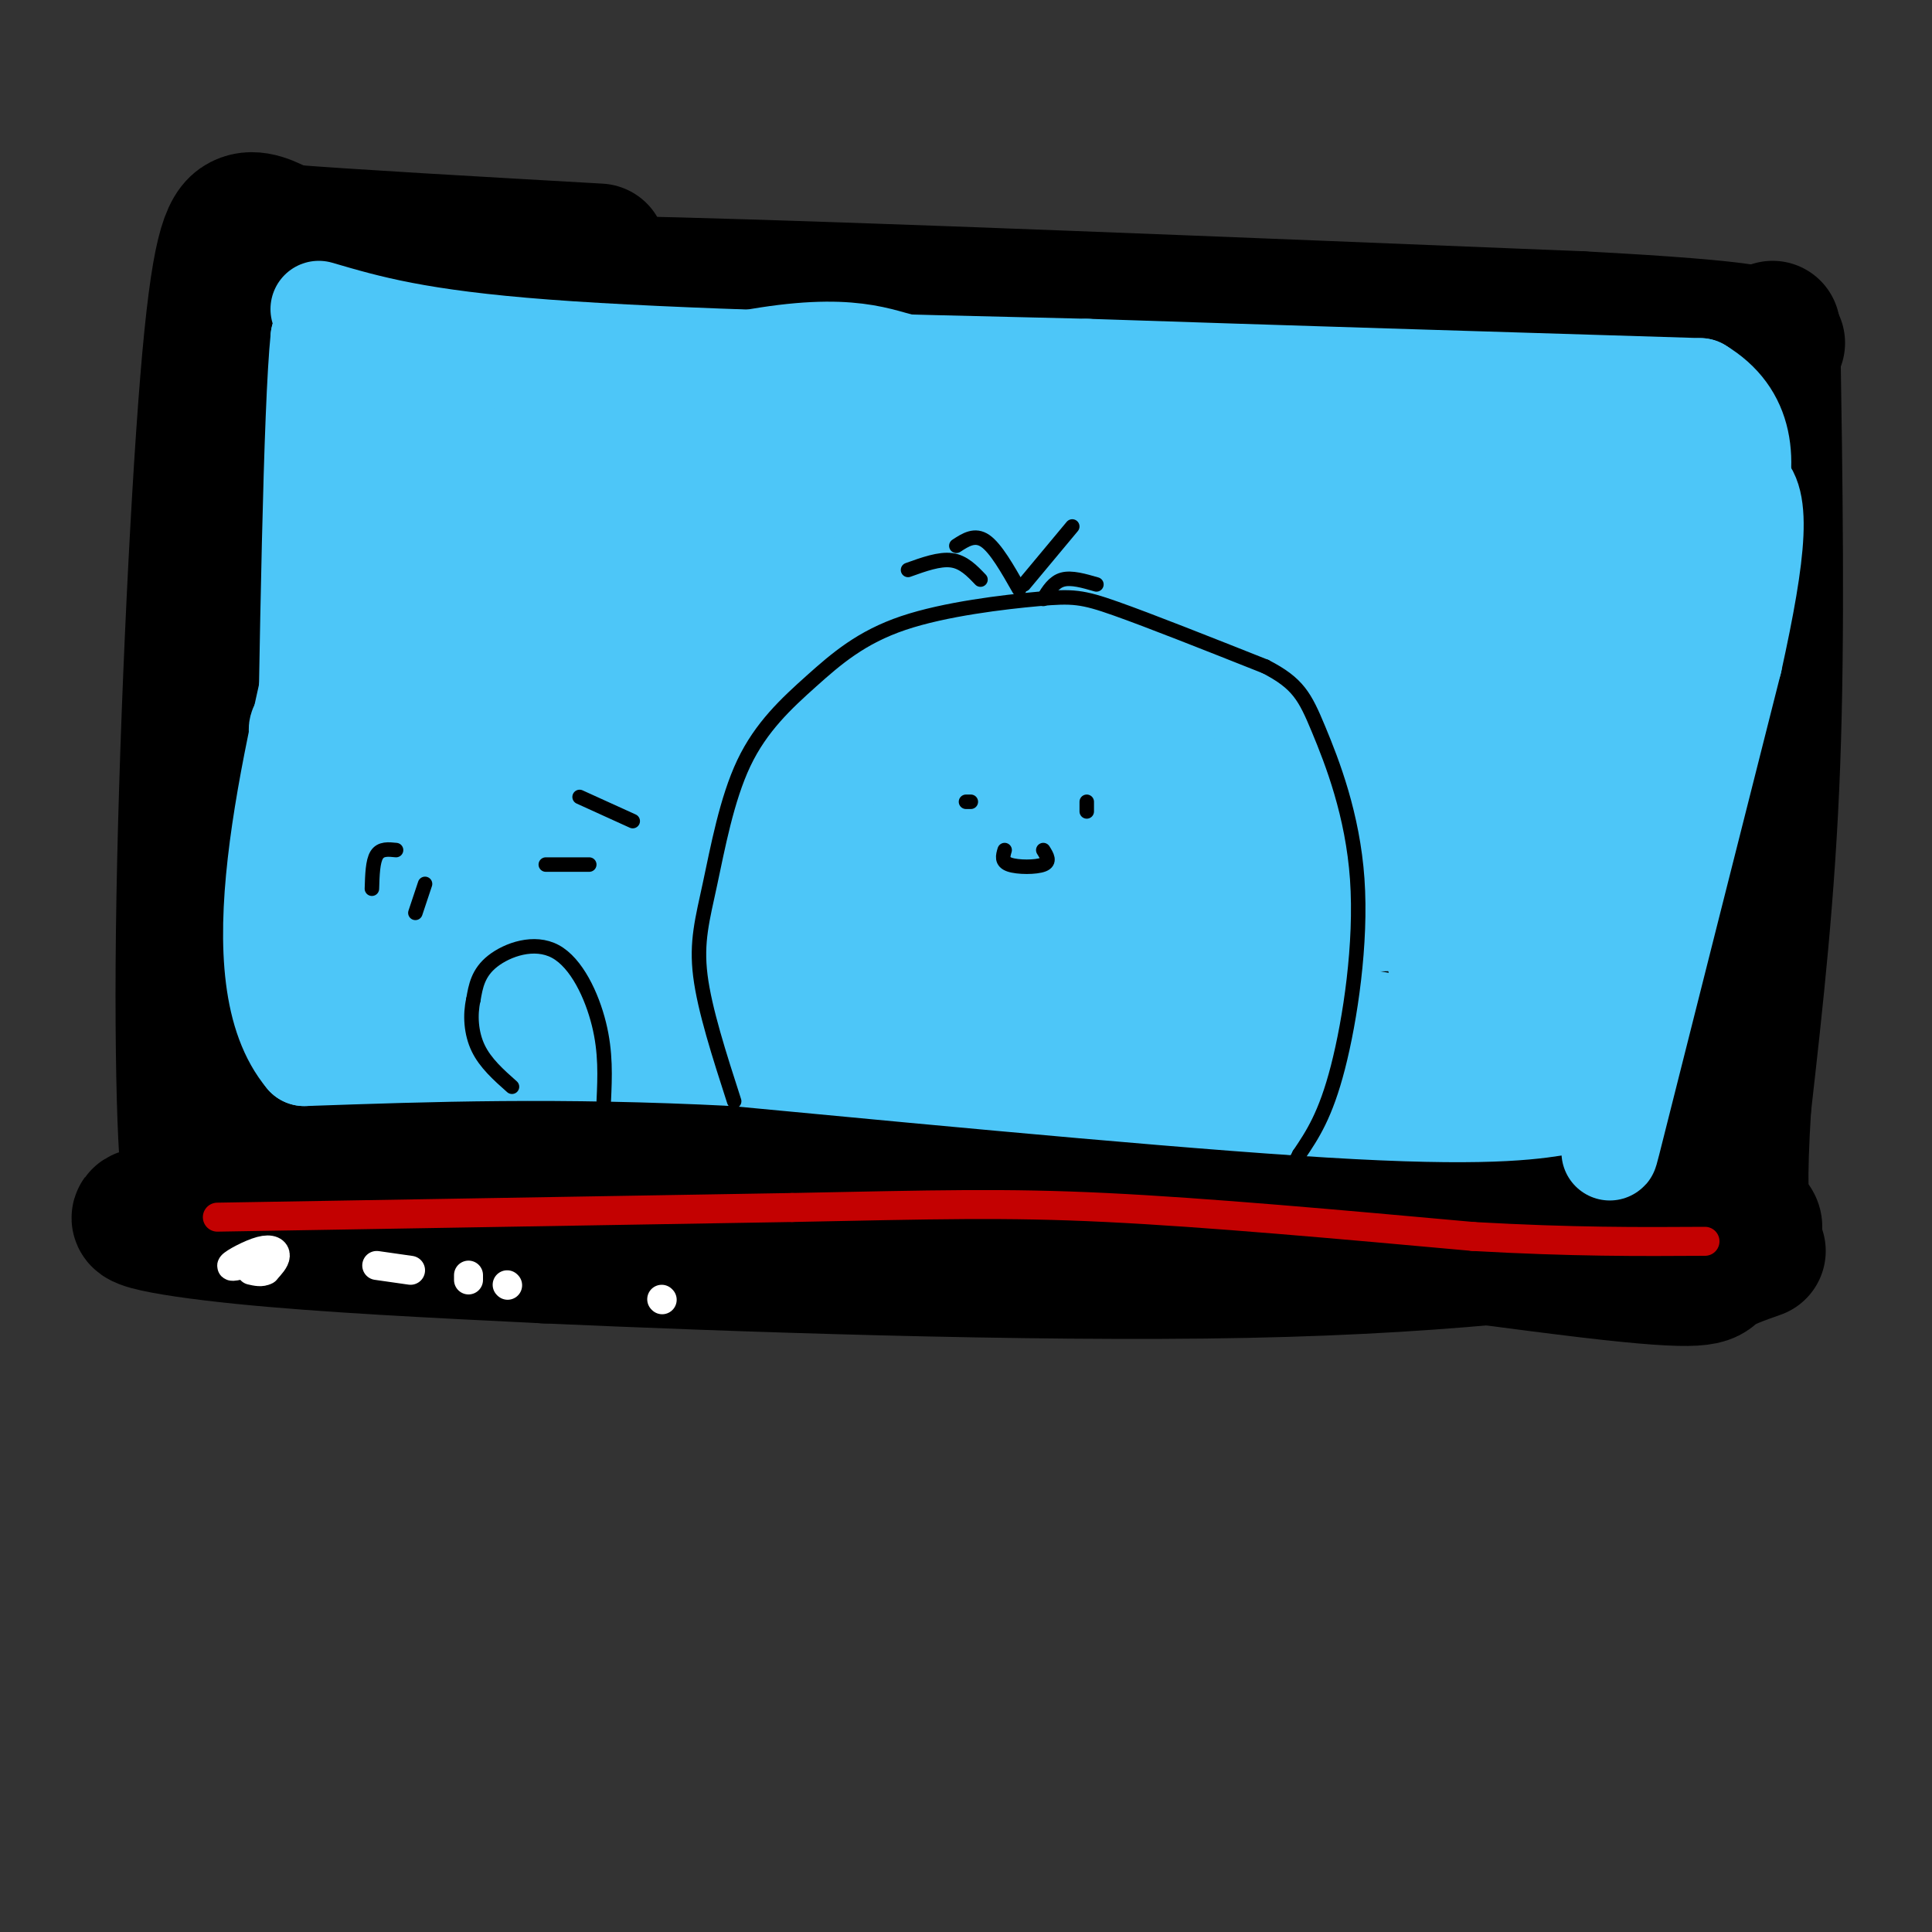 <svg viewBox='0 0 400 400' version='1.1' xmlns='http://www.w3.org/2000/svg' xmlns:xlink='http://www.w3.org/1999/xlink'><rect x="0" y="0" width="400" height="400" fill="#333333" stroke="none"/><g fill='none' stroke='#000000' stroke-width='28' stroke-linecap='round' stroke-linejoin='round'><path d='M81,73c-2.067,13.067 -4.133,26.133 -3,56c1.133,29.867 5.467,76.533 6,99c0.533,22.467 -2.733,20.733 -6,19'/><path d='M78,247c7.881,4.833 30.583,7.417 48,10c17.417,2.583 29.548,5.167 66,4c36.452,-1.167 97.226,-6.083 158,-11'/><path d='M350,250c24.893,1.655 8.125,11.292 3,0c-5.125,-11.292 1.393,-43.512 3,-75c1.607,-31.488 -1.696,-62.244 -5,-93'/><path d='M351,82c-0.833,-15.500 -0.417,-7.750 0,0'/><path d='M348,80c-19.111,1.667 -38.222,3.333 -82,3c-43.778,-0.333 -112.222,-2.667 -147,-3c-34.778,-0.333 -35.889,1.333 -37,3'/><path d='M82,78c5.633,0.456 11.267,0.912 15,2c3.733,1.088 5.566,2.808 7,5c1.434,2.192 2.470,4.856 -3,23c-5.470,18.144 -17.446,51.768 -14,44c3.446,-7.768 22.316,-56.927 23,-66c0.684,-9.073 -16.816,21.942 -22,34c-5.184,12.058 1.947,5.159 10,0c8.053,-5.159 17.026,-8.580 26,-12'/><path d='M124,108c15.139,-6.257 39.986,-15.899 55,-19c15.014,-3.101 20.196,0.339 29,0c8.804,-0.339 21.229,-4.455 -7,6c-28.229,10.455 -97.113,35.483 -90,34c7.113,-1.483 90.223,-29.476 106,-36c15.777,-6.524 -35.778,8.422 -67,19c-31.222,10.578 -42.111,16.789 -53,23'/><path d='M97,135c2.588,-1.504 35.558,-16.763 65,-28c29.442,-11.237 55.358,-18.453 50,-15c-5.358,3.453 -41.988,17.574 -74,33c-32.012,15.426 -59.405,32.155 -52,30c7.405,-2.155 49.609,-23.196 88,-39c38.391,-15.804 72.969,-26.373 70,-21c-2.969,5.373 -43.484,26.686 -84,48'/><path d='M160,143c-14.412,8.689 -8.443,6.411 -7,7c1.443,0.589 -1.640,4.045 16,-4c17.640,-8.045 56.004,-27.592 83,-40c26.996,-12.408 42.622,-17.678 42,-16c-0.622,1.678 -17.494,10.304 -27,17c-9.506,6.696 -11.646,11.461 -13,15c-1.354,3.539 -1.924,5.852 11,0c12.924,-5.852 39.340,-19.867 56,-29c16.660,-9.133 23.562,-13.382 14,-2c-9.562,11.382 -35.589,38.395 -46,50c-10.411,11.605 -5.205,7.803 0,4'/><path d='M289,145c11.496,-11.791 40.235,-43.269 40,-35c-0.235,8.269 -29.443,56.286 -39,75c-9.557,18.714 0.538,8.124 9,-3c8.462,-11.124 15.292,-22.782 20,-30c4.708,-7.218 7.293,-9.997 -1,4c-8.293,13.997 -27.463,44.768 -34,57c-6.537,12.232 -0.439,5.923 8,-1c8.439,-6.923 19.220,-14.462 30,-22'/><path d='M322,190c6.502,-3.353 7.758,-0.735 12,0c4.242,0.735 11.469,-0.412 0,9c-11.469,9.412 -41.633,29.384 -43,35c-1.367,5.616 26.065,-3.122 34,-1c7.935,2.122 -3.626,15.105 -7,20c-3.374,4.895 1.438,1.703 7,-14c5.562,-15.703 11.875,-43.915 14,-63c2.125,-19.085 0.063,-29.042 -2,-39'/><path d='M337,137c-2.948,-19.031 -9.318,-47.108 -7,-27c2.318,20.108 13.326,88.402 17,105c3.674,16.598 0.016,-18.499 0,-34c-0.016,-15.501 3.611,-11.404 -4,0c-7.611,11.404 -26.460,30.115 -46,43c-19.540,12.885 -39.770,19.942 -60,27'/><path d='M237,251c-5.027,2.260 12.405,-5.589 27,-9c14.595,-3.411 26.352,-2.382 31,-1c4.648,1.382 2.186,3.118 -15,5c-17.186,1.882 -49.097,3.910 -70,5c-20.903,1.090 -30.799,1.241 -51,-1c-20.201,-2.241 -50.708,-6.872 -33,-9c17.708,-2.128 83.631,-1.751 97,-2c13.369,-0.249 -25.815,-1.125 -65,-2'/><path d='M158,237c-22.548,-0.336 -46.417,-0.175 -60,0c-13.583,0.175 -16.881,0.364 -14,-6c2.881,-6.364 11.941,-19.283 17,-28c5.059,-8.717 6.117,-13.233 7,-22c0.883,-8.767 1.592,-21.784 1,-29c-0.592,-7.216 -2.483,-8.632 -5,-12c-2.517,-3.368 -5.659,-8.687 -9,-7c-3.341,1.687 -6.880,10.381 -9,19c-2.120,8.619 -2.822,17.163 -4,27c-1.178,9.837 -2.831,20.967 -3,32c-0.169,11.033 1.147,21.971 5,11c3.853,-10.971 10.244,-43.849 14,-59c3.756,-15.151 4.878,-12.576 6,-10'/><path d='M104,153c-0.874,14.395 -6.058,55.381 -7,70c-0.942,14.619 2.357,2.871 5,-1c2.643,-3.871 4.631,0.136 17,-19c12.369,-19.136 35.121,-61.413 38,-70c2.879,-8.587 -14.115,16.518 -25,36c-10.885,19.482 -15.660,33.343 -18,40c-2.340,6.657 -2.243,6.110 -3,11c-0.757,4.890 -2.368,15.218 6,5c8.368,-10.218 26.714,-40.982 34,-54c7.286,-13.018 3.510,-8.291 13,-13c9.490,-4.709 32.245,-18.855 55,-33'/><path d='M219,125c8.641,-5.069 2.745,-1.241 4,-1c1.255,0.241 9.662,-3.104 -7,8c-16.662,11.104 -58.394,36.658 -80,51c-21.606,14.342 -23.086,17.474 -11,12c12.086,-5.474 37.737,-19.554 66,-31c28.263,-11.446 59.138,-20.260 78,-26c18.862,-5.740 25.711,-8.407 13,-1c-12.711,7.407 -44.980,24.888 -61,34c-16.020,9.112 -15.789,9.855 -23,16c-7.211,6.145 -21.865,17.693 -16,17c5.865,-0.693 32.247,-13.627 54,-22c21.753,-8.373 38.876,-12.187 56,-16'/><path d='M292,166c14.898,-2.850 24.144,-1.974 28,-1c3.856,0.974 2.321,2.048 1,4c-1.321,1.952 -2.429,4.784 -29,18c-26.571,13.216 -78.606,36.816 -85,40c-6.394,3.184 32.853,-14.049 56,-22c23.147,-7.951 30.193,-6.620 37,-7c6.807,-0.380 13.375,-2.470 -8,6c-21.375,8.470 -70.693,27.502 -88,32c-17.307,4.498 -2.601,-5.538 17,-17c19.601,-11.462 44.099,-24.351 55,-31c10.901,-6.649 8.204,-7.059 8,-8c-0.204,-0.941 2.085,-2.412 -2,-4c-4.085,-1.588 -14.542,-3.294 -25,-5'/><path d='M257,171c-15.558,-1.477 -41.954,-2.668 -55,-4c-13.046,-1.332 -12.741,-2.804 -14,-5c-1.259,-2.196 -4.081,-5.116 -5,-8c-0.919,-2.884 0.065,-5.732 3,-10c2.935,-4.268 7.821,-9.955 13,-14c5.179,-4.045 10.649,-6.449 15,-8c4.351,-1.551 7.581,-2.248 19,-6c11.419,-3.752 31.026,-10.558 14,0c-17.026,10.558 -70.684,38.479 -81,46c-10.316,7.521 22.711,-5.358 50,-13c27.289,-7.642 48.840,-10.048 38,-3c-10.840,7.048 -54.072,23.552 -77,33c-22.928,9.448 -25.551,11.842 -32,17c-6.449,5.158 -16.725,13.079 -27,21'/><path d='M118,217c14.495,-1.348 64.231,-15.218 87,-20c22.769,-4.782 18.570,-0.477 16,3c-2.570,3.477 -3.510,6.125 -21,13c-17.490,6.875 -51.530,17.977 -63,20c-11.470,2.023 -0.369,-5.034 25,-13c25.369,-7.966 65.005,-16.842 66,-16c0.995,0.842 -36.651,11.401 -58,16c-21.349,4.599 -26.402,3.238 -34,1c-7.598,-2.238 -17.742,-5.354 -24,-11c-6.258,-5.646 -8.629,-13.823 -11,-22'/><path d='M101,188c-1.860,-6.637 -1.009,-12.229 1,-22c2.009,-9.771 5.178,-23.722 7,-25c1.822,-1.278 2.298,10.118 4,15c1.702,4.882 4.629,3.252 6,2c1.371,-1.252 1.185,-2.126 1,-3'/><path d='M70,72c-1.667,6.083 -3.333,12.167 -5,37c-1.667,24.833 -3.333,68.417 -5,112'/><path d='M60,221c-0.667,21.667 0.167,19.833 1,18'/><path d='M68,69c8.422,-3.000 16.844,-6.000 23,-8c6.156,-2.000 10.044,-3.000 49,-2c38.956,1.000 112.978,4.000 187,7'/><path d='M327,66c38.000,2.000 39.500,3.500 41,5'/><path d='M367,68c0.500,31.583 1.000,63.167 0,90c-1.000,26.833 -3.500,48.917 -6,71'/><path d='M361,229c-1.000,16.000 -0.500,20.500 0,25'/><path d='M364,259c-3.673,1.298 -7.345,2.595 -9,4c-1.655,1.405 -1.292,2.917 -26,0c-24.708,-2.917 -74.488,-10.262 -113,-13c-38.512,-2.738 -65.756,-0.869 -93,1'/><path d='M123,251c-34.440,-0.095 -74.042,-0.833 -88,0c-13.958,0.833 -2.274,3.238 15,5c17.274,1.762 40.137,2.881 63,4'/><path d='M113,260c37.533,1.689 99.867,3.911 145,3c45.133,-0.911 73.067,-4.956 101,-9'/><path d='M50,61c-3.167,22.500 -6.333,45.000 -8,75c-1.667,30.000 -1.833,67.500 -2,105'/><path d='M40,241c-0.982,11.750 -2.439,-11.376 -2,-48c0.439,-36.624 2.772,-86.745 5,-114c2.228,-27.255 4.351,-31.644 7,-33c2.649,-1.356 5.825,0.322 9,2'/><path d='M59,48c12.333,1.000 38.667,2.500 65,4'/></g>
<g fill='none' stroke='#C30101' stroke-width='6' stroke-linecap='round' stroke-linejoin='round'><path d='M45,252c0.000,0.000 119.000,-2.000 119,-2'/><path d='M164,250c29.578,-0.578 44.022,-1.022 65,0c20.978,1.022 48.489,3.511 76,6'/><path d='M305,256c20.667,1.167 34.333,1.083 48,1'/></g>
<g fill='none' stroke='#FFFFFF' stroke-width='6' stroke-linecap='round' stroke-linejoin='round'><path d='M53,261c-2.690,0.774 -5.381,1.548 -5,1c0.381,-0.548 3.833,-2.417 6,-3c2.167,-0.583 3.048,0.119 3,1c-0.048,0.881 -1.024,1.940 -2,3'/><path d='M55,263c-0.833,0.500 -1.917,0.250 -3,0'/><path d='M78,262c0.000,0.000 7.000,1.000 7,1'/><path d='M97,265c0.000,0.000 0.000,-1.000 0,-1'/><path d='M105,266c0.000,0.000 0.100,0.100 0.1,0.1'/><path d='M137,269c0.000,0.000 0.100,0.100 0.1,0.1'/></g>
<g fill='none' stroke='#4DC6F8' stroke-width='20' stroke-linecap='round' stroke-linejoin='round'><path d='M66,64c10.250,3.000 20.500,6.000 47,8c26.500,2.000 69.250,3.000 112,4'/><path d='M225,76c39.833,1.333 83.417,2.667 127,4'/><path d='M352,80c19.167,11.500 3.583,38.250 -12,65'/><path d='M340,145c-3.167,22.667 -5.083,46.833 -7,71'/><path d='M333,216c-0.422,13.667 2.022,12.333 1,12c-1.022,-0.333 -5.511,0.333 -10,1'/><path d='M324,229c-5.378,0.867 -13.822,2.533 -43,1c-29.178,-1.533 -79.089,-6.267 -129,-11'/><path d='M152,219c-36.333,-1.833 -62.667,-0.917 -89,0'/><path d='M63,219c-13.833,-16.500 -3.917,-57.750 6,-99'/><path d='M69,120c1.867,-20.378 3.533,-21.822 3,-27c-0.533,-5.178 -3.267,-14.089 -6,-23'/><path d='M66,70c-1.500,14.500 -2.250,62.250 -3,110'/><path d='M63,180c-0.023,20.015 1.419,15.054 2,7c0.581,-8.054 0.300,-19.200 7,-39c6.700,-19.800 20.381,-48.254 21,-61c0.619,-12.746 -11.823,-9.785 -10,-8c1.823,1.785 17.912,2.392 34,3'/><path d='M117,82c43.844,3.584 136.453,11.043 176,14c39.547,2.957 26.032,1.411 24,-1c-2.032,-2.411 7.419,-5.689 13,-7c5.581,-1.311 7.290,-0.656 9,0'/><path d='M339,88c3.012,0.679 6.042,2.375 8,1c1.958,-1.375 2.845,-5.821 3,5c0.155,10.821 -0.423,36.911 -1,63'/><path d='M349,157c-2.333,21.833 -7.667,44.917 -13,68'/><path d='M336,225c-3.044,15.289 -4.156,19.511 0,3c4.156,-16.511 13.578,-53.756 23,-91'/><path d='M359,137c5.083,-23.071 6.292,-35.250 1,-37c-5.292,-1.750 -17.083,6.929 -33,12c-15.917,5.071 -35.958,6.536 -56,8'/><path d='M271,120c5.860,-3.321 48.511,-15.622 61,-20c12.489,-4.378 -5.184,-0.832 -14,1c-8.816,1.832 -8.775,1.950 -13,6c-4.225,4.050 -12.718,12.033 -16,18c-3.282,5.967 -1.355,9.919 -1,15c0.355,5.081 -0.864,11.290 6,4c6.864,-7.290 21.809,-28.078 28,-34c6.191,-5.922 3.626,3.022 0,15c-3.626,11.978 -8.313,26.989 -13,42'/><path d='M309,167c-4.944,12.504 -10.805,22.763 -12,28c-1.195,5.237 2.275,5.454 6,-4c3.725,-9.454 7.703,-28.577 16,-46c8.297,-17.423 20.911,-33.147 21,-29c0.089,4.147 -12.347,28.163 -21,49c-8.653,20.837 -13.522,38.495 -10,38c3.522,-0.495 15.435,-19.141 21,-26c5.565,-6.859 4.783,-1.929 4,3'/><path d='M334,180c0.141,1.977 -1.505,5.419 -4,11c-2.495,5.581 -5.837,13.302 -14,16c-8.163,2.698 -21.147,0.373 -21,1c0.147,0.627 13.424,4.207 24,7c10.576,2.793 18.450,4.798 -5,1c-23.450,-3.798 -78.225,-13.399 -133,-23'/><path d='M181,193c-26.226,-4.490 -25.293,-4.214 -15,0c10.293,4.214 29.944,12.367 63,19c33.056,6.633 79.515,11.747 56,8c-23.515,-3.747 -117.004,-16.356 -152,-21c-34.996,-4.644 -11.498,-1.322 12,2'/><path d='M145,201c13.179,1.048 40.125,2.667 25,4c-15.125,1.333 -72.321,2.381 -96,1c-23.679,-1.381 -13.839,-5.190 -4,-9'/><path d='M70,197c1.687,-9.471 7.904,-28.649 17,-47c9.096,-18.351 21.070,-35.876 29,-49c7.930,-13.124 11.816,-21.848 3,-18c-8.816,3.848 -30.335,20.267 -26,19c4.335,-1.267 34.524,-20.219 38,-25c3.476,-4.781 -19.762,4.610 -43,14'/><path d='M88,91c-13.679,4.855 -26.376,9.994 -13,6c13.376,-3.994 52.824,-17.121 76,-22c23.176,-4.879 30.081,-1.509 36,0c5.919,1.509 10.851,1.159 -10,9c-20.851,7.841 -67.486,23.875 -69,25c-1.514,1.125 42.092,-12.659 74,-21c31.908,-8.341 52.116,-11.240 46,-7c-6.116,4.240 -38.558,15.620 -71,27'/><path d='M157,108c-25.400,9.711 -53.399,20.490 -38,18c15.399,-2.490 74.195,-18.247 112,-28c37.805,-9.753 54.620,-13.502 36,-3c-18.620,10.502 -72.674,35.253 -96,46c-23.326,10.747 -15.922,7.489 6,0c21.922,-7.489 58.364,-19.209 88,-27c29.636,-7.791 52.468,-11.655 48,-8c-4.468,3.655 -36.234,14.827 -68,26'/><path d='M245,132c-24.610,9.819 -52.136,21.366 -48,21c4.136,-0.366 39.934,-12.643 71,-22c31.066,-9.357 57.399,-15.792 34,-4c-23.399,11.792 -96.530,41.810 -109,49c-12.470,7.190 35.720,-8.449 68,-16c32.280,-7.551 48.652,-7.015 41,-2c-7.652,5.015 -39.326,14.507 -71,24'/><path d='M231,182c-16.546,5.117 -22.413,5.909 -10,3c12.413,-2.909 43.104,-9.520 66,-14c22.896,-4.480 37.997,-6.830 19,0c-18.997,6.830 -72.093,22.838 -85,27c-12.907,4.162 14.376,-3.524 35,-7c20.624,-3.476 34.591,-2.744 43,-2c8.409,0.744 11.260,1.498 -8,2c-19.260,0.502 -60.630,0.751 -102,1'/><path d='M189,192c-20.699,0.966 -21.446,2.882 -27,-1c-5.554,-3.882 -15.916,-13.561 -33,-11c-17.084,2.561 -40.890,17.364 -39,15c1.890,-2.364 29.476,-21.894 45,-35c15.524,-13.106 18.986,-19.787 21,-24c2.014,-4.213 2.581,-5.958 1,-7c-1.581,-1.042 -5.310,-1.382 -4,-4c1.310,-2.618 7.660,-7.512 -13,0c-20.660,7.512 -68.332,27.432 -77,27c-8.668,-0.432 21.666,-21.216 52,-42'/><path d='M115,110c12.428,-10.384 17.497,-15.343 18,-18c0.503,-2.657 -3.559,-3.013 -17,7c-13.441,10.013 -36.259,30.393 -37,29c-0.741,-1.393 20.595,-24.559 28,-33c7.405,-8.441 0.880,-2.157 -6,5c-6.880,7.157 -14.114,15.187 -19,24c-4.886,8.813 -7.425,18.408 -8,23c-0.575,4.592 0.815,4.179 13,-1c12.185,-5.179 35.165,-15.125 51,-21c15.835,-5.875 24.524,-7.679 27,-7c2.476,0.679 -1.262,3.839 -5,7'/><path d='M160,125c-22.677,16.014 -76.868,52.547 -77,55c-0.132,2.453 53.795,-29.176 90,-47c36.205,-17.824 54.686,-21.842 50,-18c-4.686,3.842 -32.540,15.546 -59,30c-26.460,14.454 -51.525,31.658 -49,33c2.525,1.342 32.641,-13.177 58,-22c25.359,-8.823 45.960,-11.949 43,-7c-2.960,4.949 -29.480,17.975 -56,31'/><path d='M160,180c-18.488,9.358 -36.709,17.252 -11,6c25.709,-11.252 95.346,-41.652 91,-41c-4.346,0.652 -82.676,32.355 -86,36c-3.324,3.645 68.359,-20.769 84,-27c15.641,-6.231 -24.759,5.720 -50,12c-25.241,6.280 -35.324,6.890 -43,7c-7.676,0.110 -12.944,-0.280 -16,-1c-3.056,-0.720 -3.900,-1.771 -5,-3c-1.100,-1.229 -2.457,-2.637 0,-6c2.457,-3.363 8.729,-8.682 15,-14'/><path d='M139,149c7.686,-5.194 19.402,-11.179 10,-10c-9.402,1.179 -39.922,9.523 -48,10c-8.078,0.477 6.286,-6.911 6,-3c-0.286,3.911 -15.223,19.123 -22,26c-6.777,6.877 -5.394,5.421 11,2c16.394,-3.421 47.798,-8.806 65,-11c17.202,-2.194 20.200,-1.198 17,2c-3.200,3.198 -12.600,8.599 -22,14'/><path d='M156,179c-9.799,4.790 -23.297,9.766 -26,9c-2.703,-0.766 5.390,-7.274 8,-12c2.610,-4.726 -0.264,-7.672 -4,-9c-3.736,-1.328 -8.336,-1.039 -20,1c-11.664,2.039 -30.393,5.828 -14,6c16.393,0.172 67.910,-3.274 71,-5c3.090,-1.726 -42.245,-1.734 -61,-3c-18.755,-1.266 -10.930,-3.790 -8,-7c2.930,-3.210 0.965,-7.105 -1,-11'/></g>
<g fill='none' stroke='#000000' stroke-width='3' stroke-linecap='round' stroke-linejoin='round'><path d='M152,228c-3.060,-9.481 -6.120,-18.962 -7,-26c-0.880,-7.038 0.419,-11.634 2,-19c1.581,-7.366 3.443,-17.502 7,-25c3.557,-7.498 8.810,-12.357 14,-17c5.190,-4.643 10.319,-9.069 19,-12c8.681,-2.931 20.914,-4.366 28,-5c7.086,-0.634 9.025,-0.467 16,2c6.975,2.467 18.988,7.233 31,12'/><path d='M262,138c6.764,3.486 8.174,6.203 11,13c2.826,6.797 7.069,17.676 8,31c0.931,13.324 -1.448,29.093 -4,39c-2.552,9.907 -5.276,13.954 -8,18'/><path d='M269,239c-1.667,3.333 -1.833,2.667 -2,2'/><path d='M201,166c0.000,0.000 -1.000,0.000 -1,0'/><path d='M225,166c0.000,0.000 0.000,2.000 0,2'/><path d='M208,176c-0.356,1.200 -0.711,2.400 1,3c1.711,0.600 5.489,0.600 7,0c1.511,-0.600 0.756,-1.800 0,-3'/><path d='M125,228c0.232,-5.054 0.464,-10.107 -1,-16c-1.464,-5.893 -4.625,-12.625 -9,-15c-4.375,-2.375 -9.964,-0.393 -13,2c-3.036,2.393 -3.518,5.196 -4,8'/><path d='M98,207c-0.711,3.111 -0.489,6.889 1,10c1.489,3.111 4.244,5.556 7,8'/><path d='M88,183c0.000,0.000 -2.000,6.000 -2,6'/><path d='M82,176c-1.583,-0.167 -3.167,-0.333 -4,1c-0.833,1.333 -0.917,4.167 -1,7'/><path d='M113,179c0.000,0.000 9.000,0.000 9,0'/><path d='M120,165c0.000,0.000 11.000,5.000 11,5'/><path d='M211,122c-2.417,-4.250 -4.833,-8.500 -7,-10c-2.167,-1.500 -4.083,-0.250 -6,1'/><path d='M212,121c0.000,0.000 10.000,-12.000 10,-12'/><path d='M216,124c1.083,-1.750 2.167,-3.500 4,-4c1.833,-0.500 4.417,0.250 7,1'/><path d='M203,120c-1.750,-1.833 -3.500,-3.667 -6,-4c-2.500,-0.333 -5.750,0.833 -9,2'/></g>
</svg>